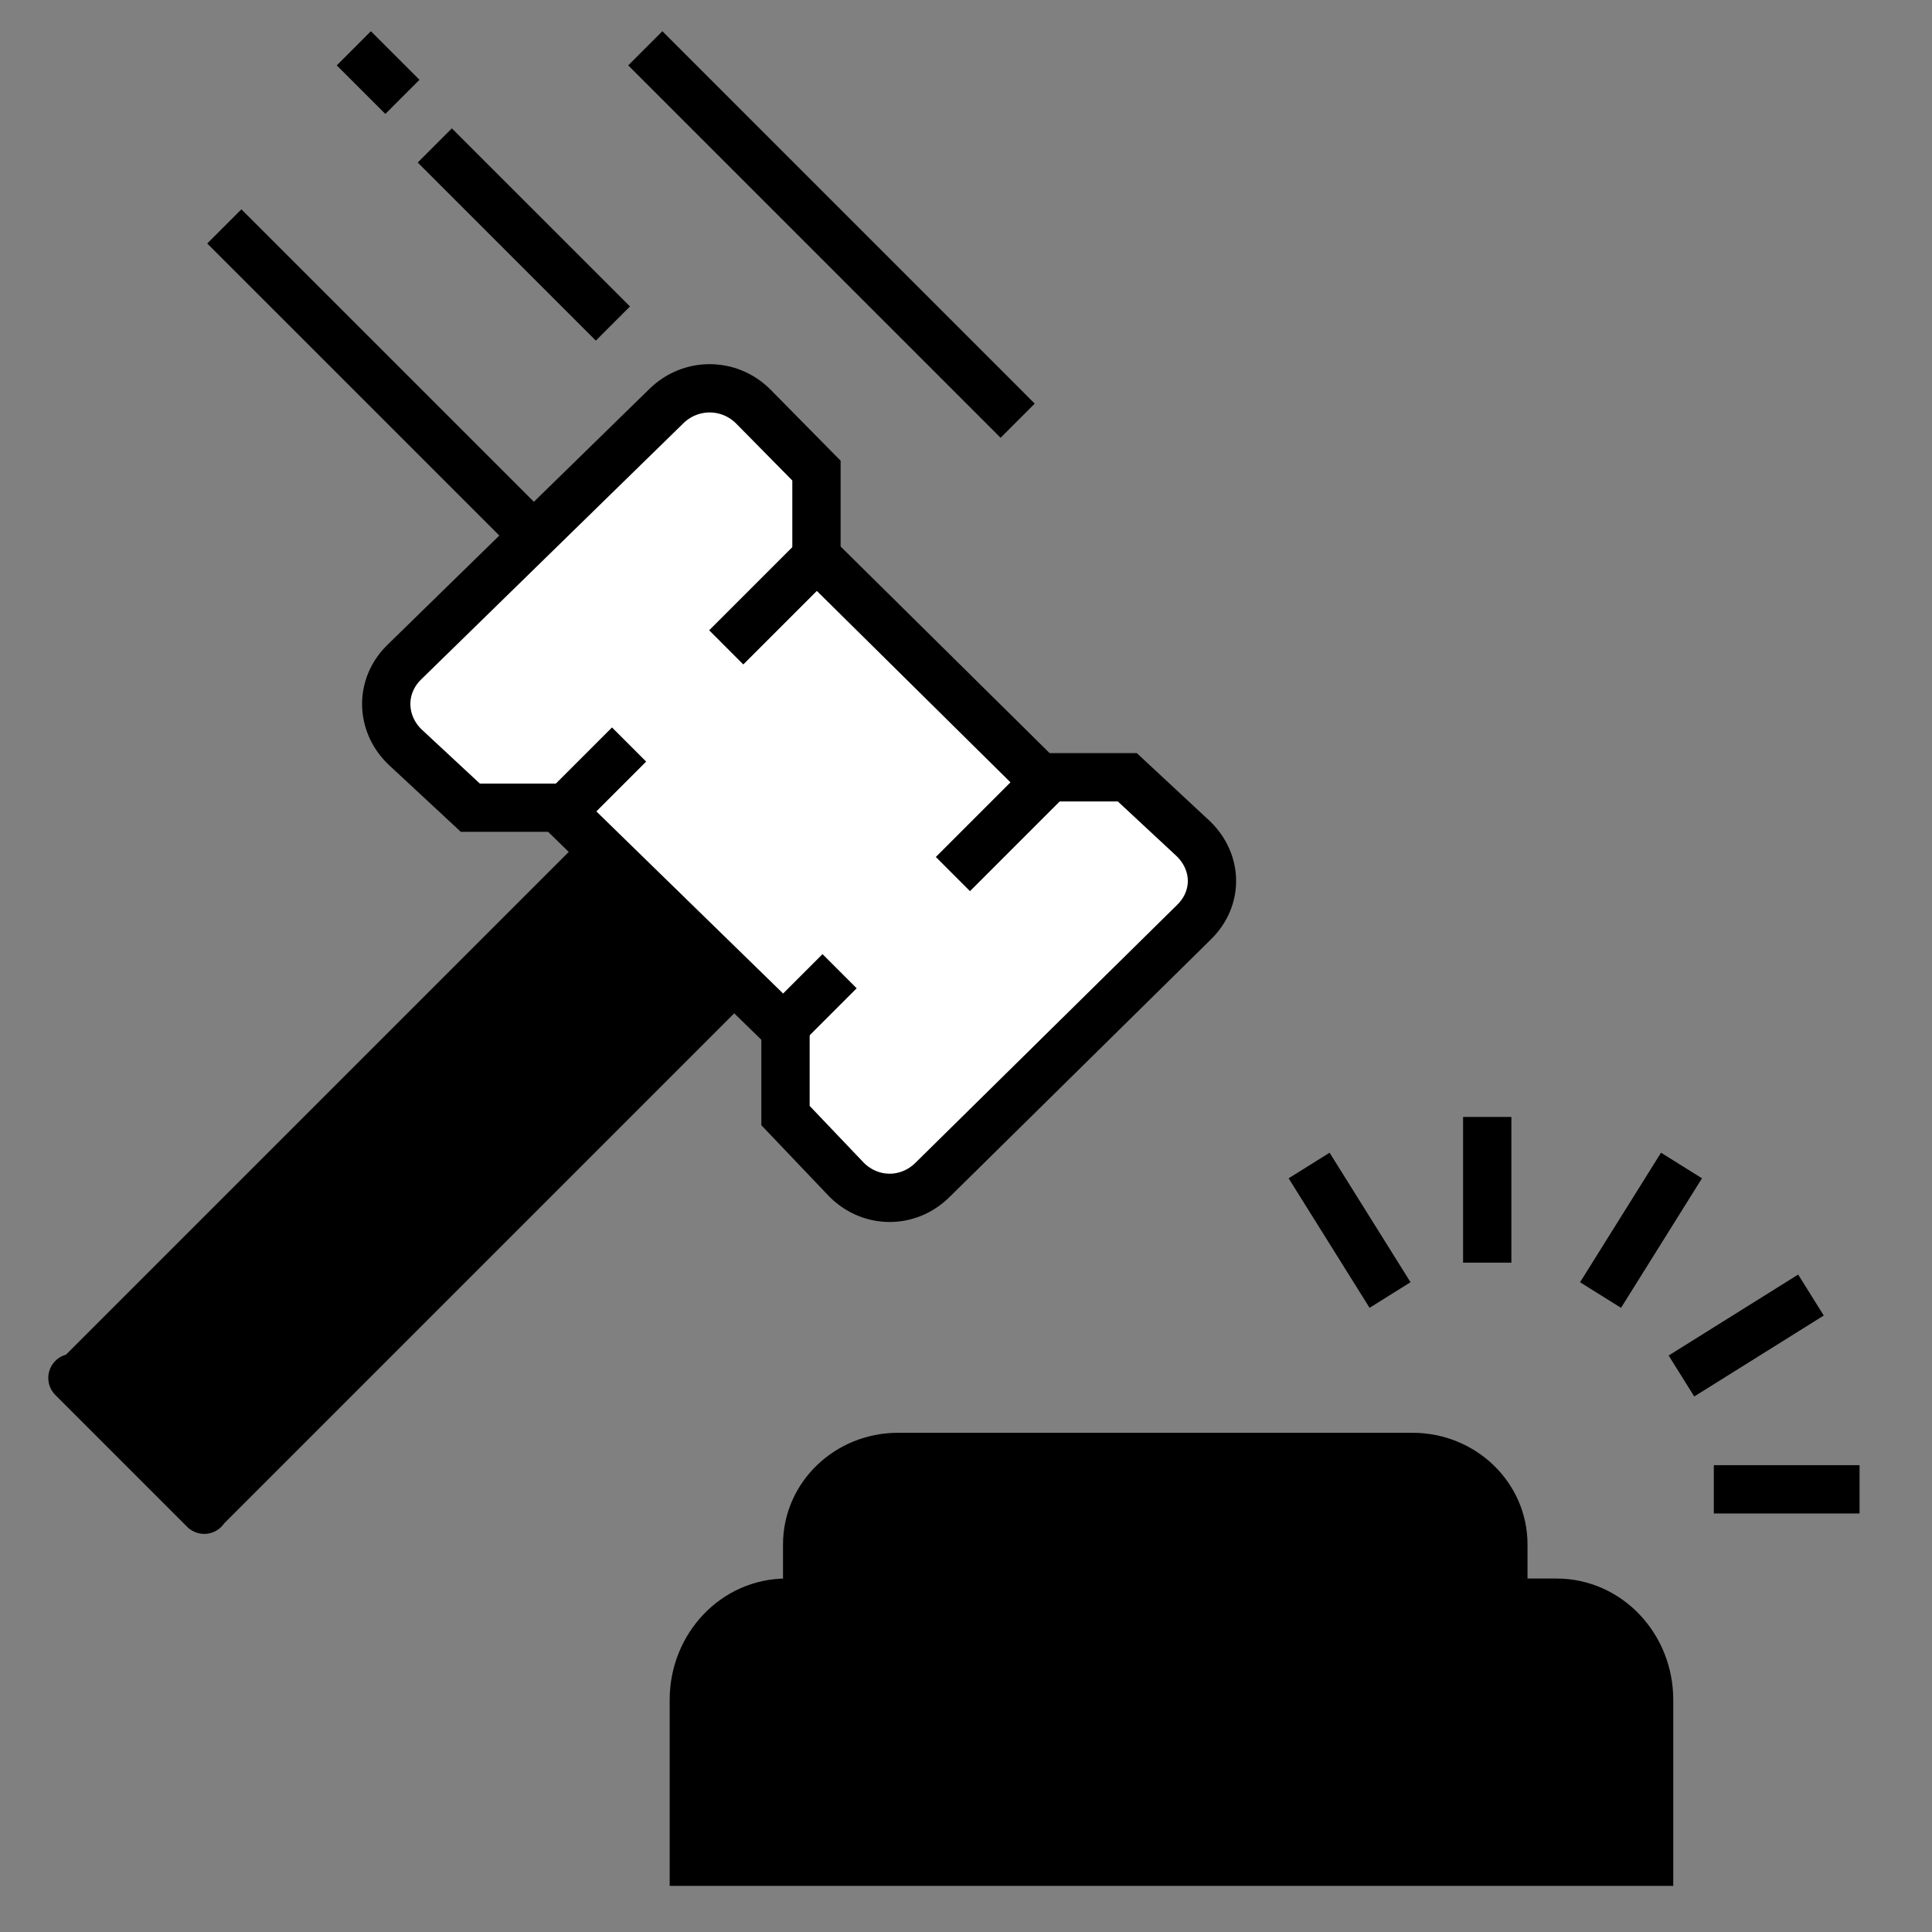 <svg width="80" height="80" viewBox="0 0 80 80" fill="none" xmlns="http://www.w3.org/2000/svg">
<rect x="0" y="0" width="80" height="80" fill="#808080" stroke="none"/>
<path d="M18.004 6.023L25.379 13.397" stroke="#03216C" style="stroke:#03216C;stroke:color(display-p3 0.012 0.129 0.423);stroke-opacity:1;" stroke-width="2"/>
<path d="M14.651 2L16.663 4.011" stroke="#03216C" style="stroke:#03216C;stroke:color(display-p3 0.012 0.129 0.423);stroke-opacity:1;" stroke-width="2"/>
<path d="M26.72 2L42.139 17.42" stroke="#03216C" style="stroke:#03216C;stroke:color(display-p3 0.012 0.129 0.423);stroke-opacity:1;" stroke-width="2"/>
<path d="M9.288 9.375L24.708 24.794" stroke="#03216C" style="stroke:#03216C;stroke:color(display-p3 0.012 0.129 0.423);stroke-opacity:1;" stroke-width="2"/>
<path d="M61.583 52.284V46.25" stroke="#03216C" style="stroke:#03216C;stroke:color(display-p3 0.012 0.129 0.423);stroke-opacity:1;" stroke-width="2"/>
<path d="M66.275 53.625L69.627 48.261" stroke="#03216C" style="stroke:#03216C;stroke:color(display-p3 0.012 0.129 0.423);stroke-opacity:1;" stroke-width="2"/>
<path d="M69.625 56.977L74.988 53.625" stroke="#03216C" style="stroke:#03216C;stroke:color(display-p3 0.012 0.129 0.423);stroke-opacity:1;" stroke-width="2"/>
<path d="M70.966 61.67H77" stroke="#03216C" style="stroke:#03216C;stroke:color(display-p3 0.012 0.129 0.423);stroke-opacity:1;" stroke-width="2"/>
<path d="M57.559 53.624L54.207 48.261" stroke="#03216C" style="stroke:#03216C;stroke:color(display-p3 0.012 0.129 0.423);stroke-opacity:1;" stroke-width="2"/>
<path fill-rule="evenodd" clip-rule="evenodd" d="M33.424 37.523L28.072 32.169L3.091 57.149C2.106 56.165 9.429 63.488 8.445 62.503L33.424 37.523Z" fill="#F1F9FF" style="fill:#F1F9FF;fill:color(display-p3 0.945 0.977 1);fill-opacity:1;"/>
<path fill-rule="evenodd" clip-rule="evenodd" d="M8.445 62.503L33.424 37.523L28.072 32.169L3.091 57.149C2.106 56.165 9.429 63.488 8.445 62.503Z" stroke="#03216C" style="stroke:#03216C;stroke:color(display-p3 0.012 0.129 0.423);stroke-opacity:1;" stroke-width="2"/>
<path fill-rule="evenodd" clip-rule="evenodd" d="M16.756 30.917L19.476 33.445H23.104L32.526 42.633V46.193L35.069 48.863C36.071 49.846 37.606 49.846 38.607 48.863L49.445 38.181C50.446 37.197 50.424 35.721 49.423 34.738L46.68 32.186H43.053L33.808 23.047V19.487L31.176 16.817C30.175 15.833 28.595 15.833 27.593 16.817L16.732 27.427C15.732 28.41 15.754 29.934 16.756 30.917Z" fill="white" style="fill:white;fill-opacity:1;"/>
<path fill-rule="evenodd" clip-rule="evenodd" d="M16.756 30.917L19.476 33.445H23.104L32.526 42.633V46.193L35.069 48.863C36.071 49.846 37.606 49.846 38.607 48.863L49.445 38.181C50.446 37.197 50.424 35.721 49.423 34.738L46.68 32.186H43.053L33.808 23.047V19.487L31.176 16.817C30.175 15.833 28.595 15.833 27.593 16.817L16.732 27.427C15.732 28.41 15.754 29.934 16.756 30.917Z" stroke="#03216C" style="stroke:#03216C;stroke:color(display-p3 0.012 0.129 0.423);stroke-opacity:1;" stroke-width="2"/>
<path d="M34.095 22.784L30.072 26.806" stroke="#03216C" style="stroke:#03216C;stroke:color(display-p3 0.012 0.129 0.423);stroke-opacity:1;" stroke-width="2"/>
<path d="M43.481 32.17L39.458 36.193" stroke="#03216C" style="stroke:#03216C;stroke:color(display-p3 0.012 0.129 0.423);stroke-opacity:1;" stroke-width="2"/>
<path d="M26.049 30.829L23.367 33.511" stroke="#03216C" style="stroke:#03216C;stroke:color(display-p3 0.012 0.129 0.423);stroke-opacity:1;" stroke-width="2"/>
<path d="M34.766 40.215L32.084 42.897" stroke="#03216C" style="stroke:#03216C;stroke:color(display-p3 0.012 0.129 0.423);stroke-opacity:1;" stroke-width="2"/>
<path fill-rule="evenodd" clip-rule="evenodd" d="M64.458 66.776H63.182V64.197C63.182 62.061 61.468 60.329 59.354 60.329H37.662C35.548 60.329 33.834 62.061 33.834 64.197V66.776H32.558C30.444 66.776 28.73 68.507 28.73 70.644V77.09H68.286V70.644C68.286 68.507 66.572 66.776 64.458 66.776Z" fill="#9AF3D8" style="fill:#9AF3D8;fill:color(display-p3 0.604 0.953 0.847);fill-opacity:1;"/>
<path d="M33.423 66.363V63.95C33.423 61.95 35.106 60.329 37.183 60.329H58.491C60.568 60.329 62.251 61.95 62.251 63.95V66.363" stroke="#03216C" style="stroke:#03216C;stroke:color(display-p3 0.012 0.129 0.423);stroke-opacity:1;" stroke-width="2"/>
<path d="M46.594 66.364H32.558C30.444 66.364 28.73 68.164 28.73 70.386V77.09H68.286V70.386C68.286 68.164 66.572 66.364 64.458 66.364H56.802" stroke="#03216C" style="stroke:#03216C;stroke:color(display-p3 0.012 0.129 0.423);stroke-opacity:1;" stroke-width="2"/>
<path d="M49.516 66.364H52.197" stroke="#03216C" style="stroke:#03216C;stroke:color(display-p3 0.012 0.129 0.423);stroke-opacity:1;" stroke-width="2"/>
</svg>
